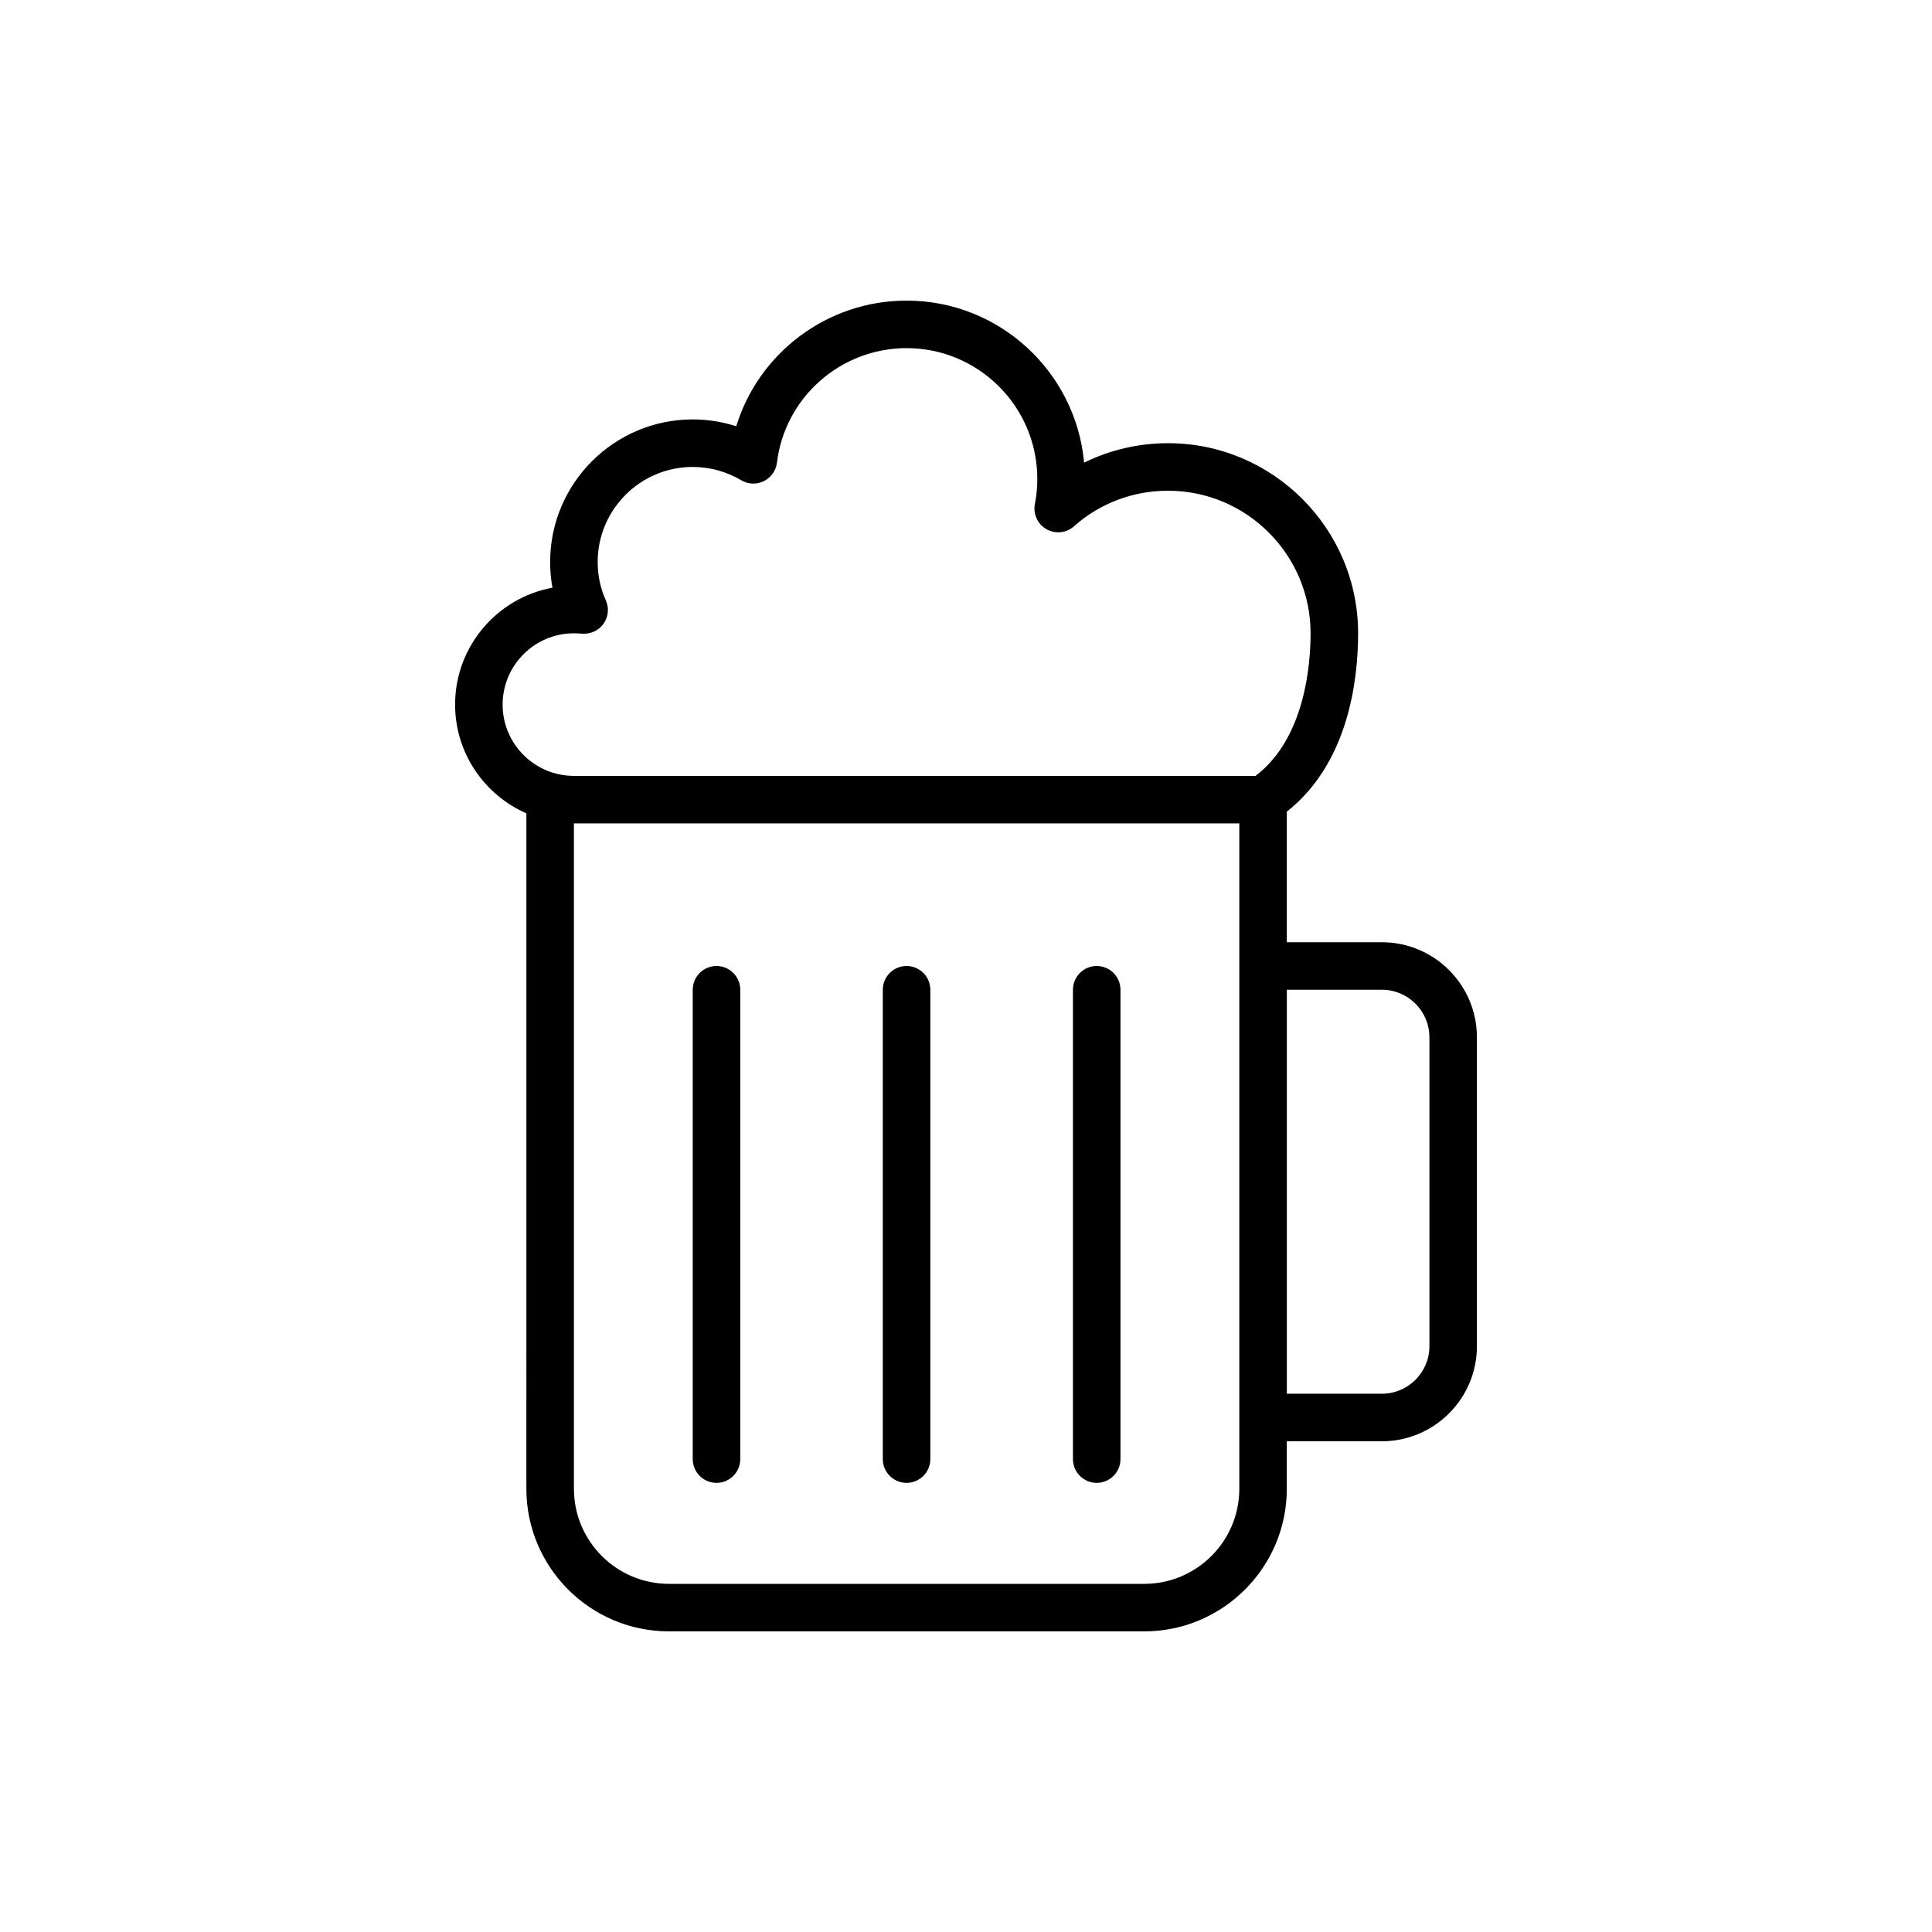 <?xml version="1.0" encoding="UTF-8"?>
<!-- Uploaded to: SVG Repo, www.svgrepo.com, Generator: SVG Repo Mixer Tools -->
<svg fill="#000000" width="800px" height="800px" version="1.1" viewBox="144 144 512 512" xmlns="http://www.w3.org/2000/svg">
 <g>
  <path d="m384.25 400c-3.477 0-6.297 2.82-6.297 6.297v124.38c0 3.477 2.82 6.297 6.297 6.297 3.477 0 6.297-2.82 6.297-6.297v-124.38c0-3.477-2.82-6.297-6.297-6.297z"/>
  <path d="m333.88 400c-3.477 0-6.297 2.82-6.297 6.297v124.38c0 3.477 2.82 6.297 6.297 6.297s6.297-2.82 6.297-6.297v-124.38c0-3.477-2.82-6.297-6.297-6.297z"/>
  <path d="m434.64 400c-3.477 0-6.297 2.82-6.297 6.297v124.38c0 3.477 2.82 6.297 6.297 6.297 3.477 0 6.297-2.82 6.297-6.297v-124.38c0-3.477-2.82-6.297-6.297-6.297z"/>
  <path d="m510.21 393.7h-25.191v-34.602c16.336-12.871 18.895-34.875 18.895-47.266 0-27.781-22.602-50.383-50.383-50.383-7.809 0-15.406 1.789-22.234 5.156-2.172-24.043-22.438-42.941-47.039-42.941-21.023 0-39.168 13.836-45.141 33.293-3.711-1.188-7.606-1.805-11.539-1.805-20.836 0-37.785 16.949-37.785 37.785 0 2.312 0.207 4.586 0.613 6.812-14.66 2.684-25.801 15.555-25.801 30.977 0 12.879 7.793 23.945 18.895 28.82l-0.004 179c0 20.836 16.949 37.785 37.785 37.785h125.95c20.836 0 37.785-16.949 37.785-37.785v-12.594h25.191c13.891 0 25.191-11.301 25.191-25.191v-81.871c0-13.891-11.301-25.191-25.191-25.191zm-233.01-62.973c0-10.418 8.477-18.895 18.895-18.895 0.73 0 1.516 0.055 2.25 0.109 2.234 0.117 4.348-0.859 5.621-2.676 1.273-1.82 1.492-4.176 0.574-6.199-1.426-3.156-2.148-6.562-2.148-10.129 0-13.891 11.301-25.191 25.191-25.191 4.527 0 8.965 1.219 12.84 3.523 1.832 1.086 4.098 1.18 5.996 0.238 1.914-0.938 3.219-2.781 3.477-4.894 2.098-17.301 16.875-30.352 34.363-30.352 19.098 0 34.637 15.539 34.637 34.637 0 2.305-0.211 4.535-0.633 6.637-0.531 2.656 0.695 5.356 3.051 6.703 2.344 1.336 5.301 1.035 7.32-0.773 6.789-6.074 15.633-9.418 24.898-9.418 20.836 0 37.785 16.949 37.785 37.785 0 8.199-1.457 27.848-14.59 37.785h-180.64c-10.418 0-18.891-8.473-18.891-18.891zm195.23 207.82c0 13.891-11.301 25.191-25.191 25.191h-125.95c-13.891 0-25.191-11.301-25.191-25.191v-176.34h176.33v157.44zm50.379-37.785c0 6.945-5.648 12.594-12.594 12.594h-25.191v-107.06h25.191c6.945 0 12.594 5.648 12.594 12.594z"/>
 </g>
</svg>